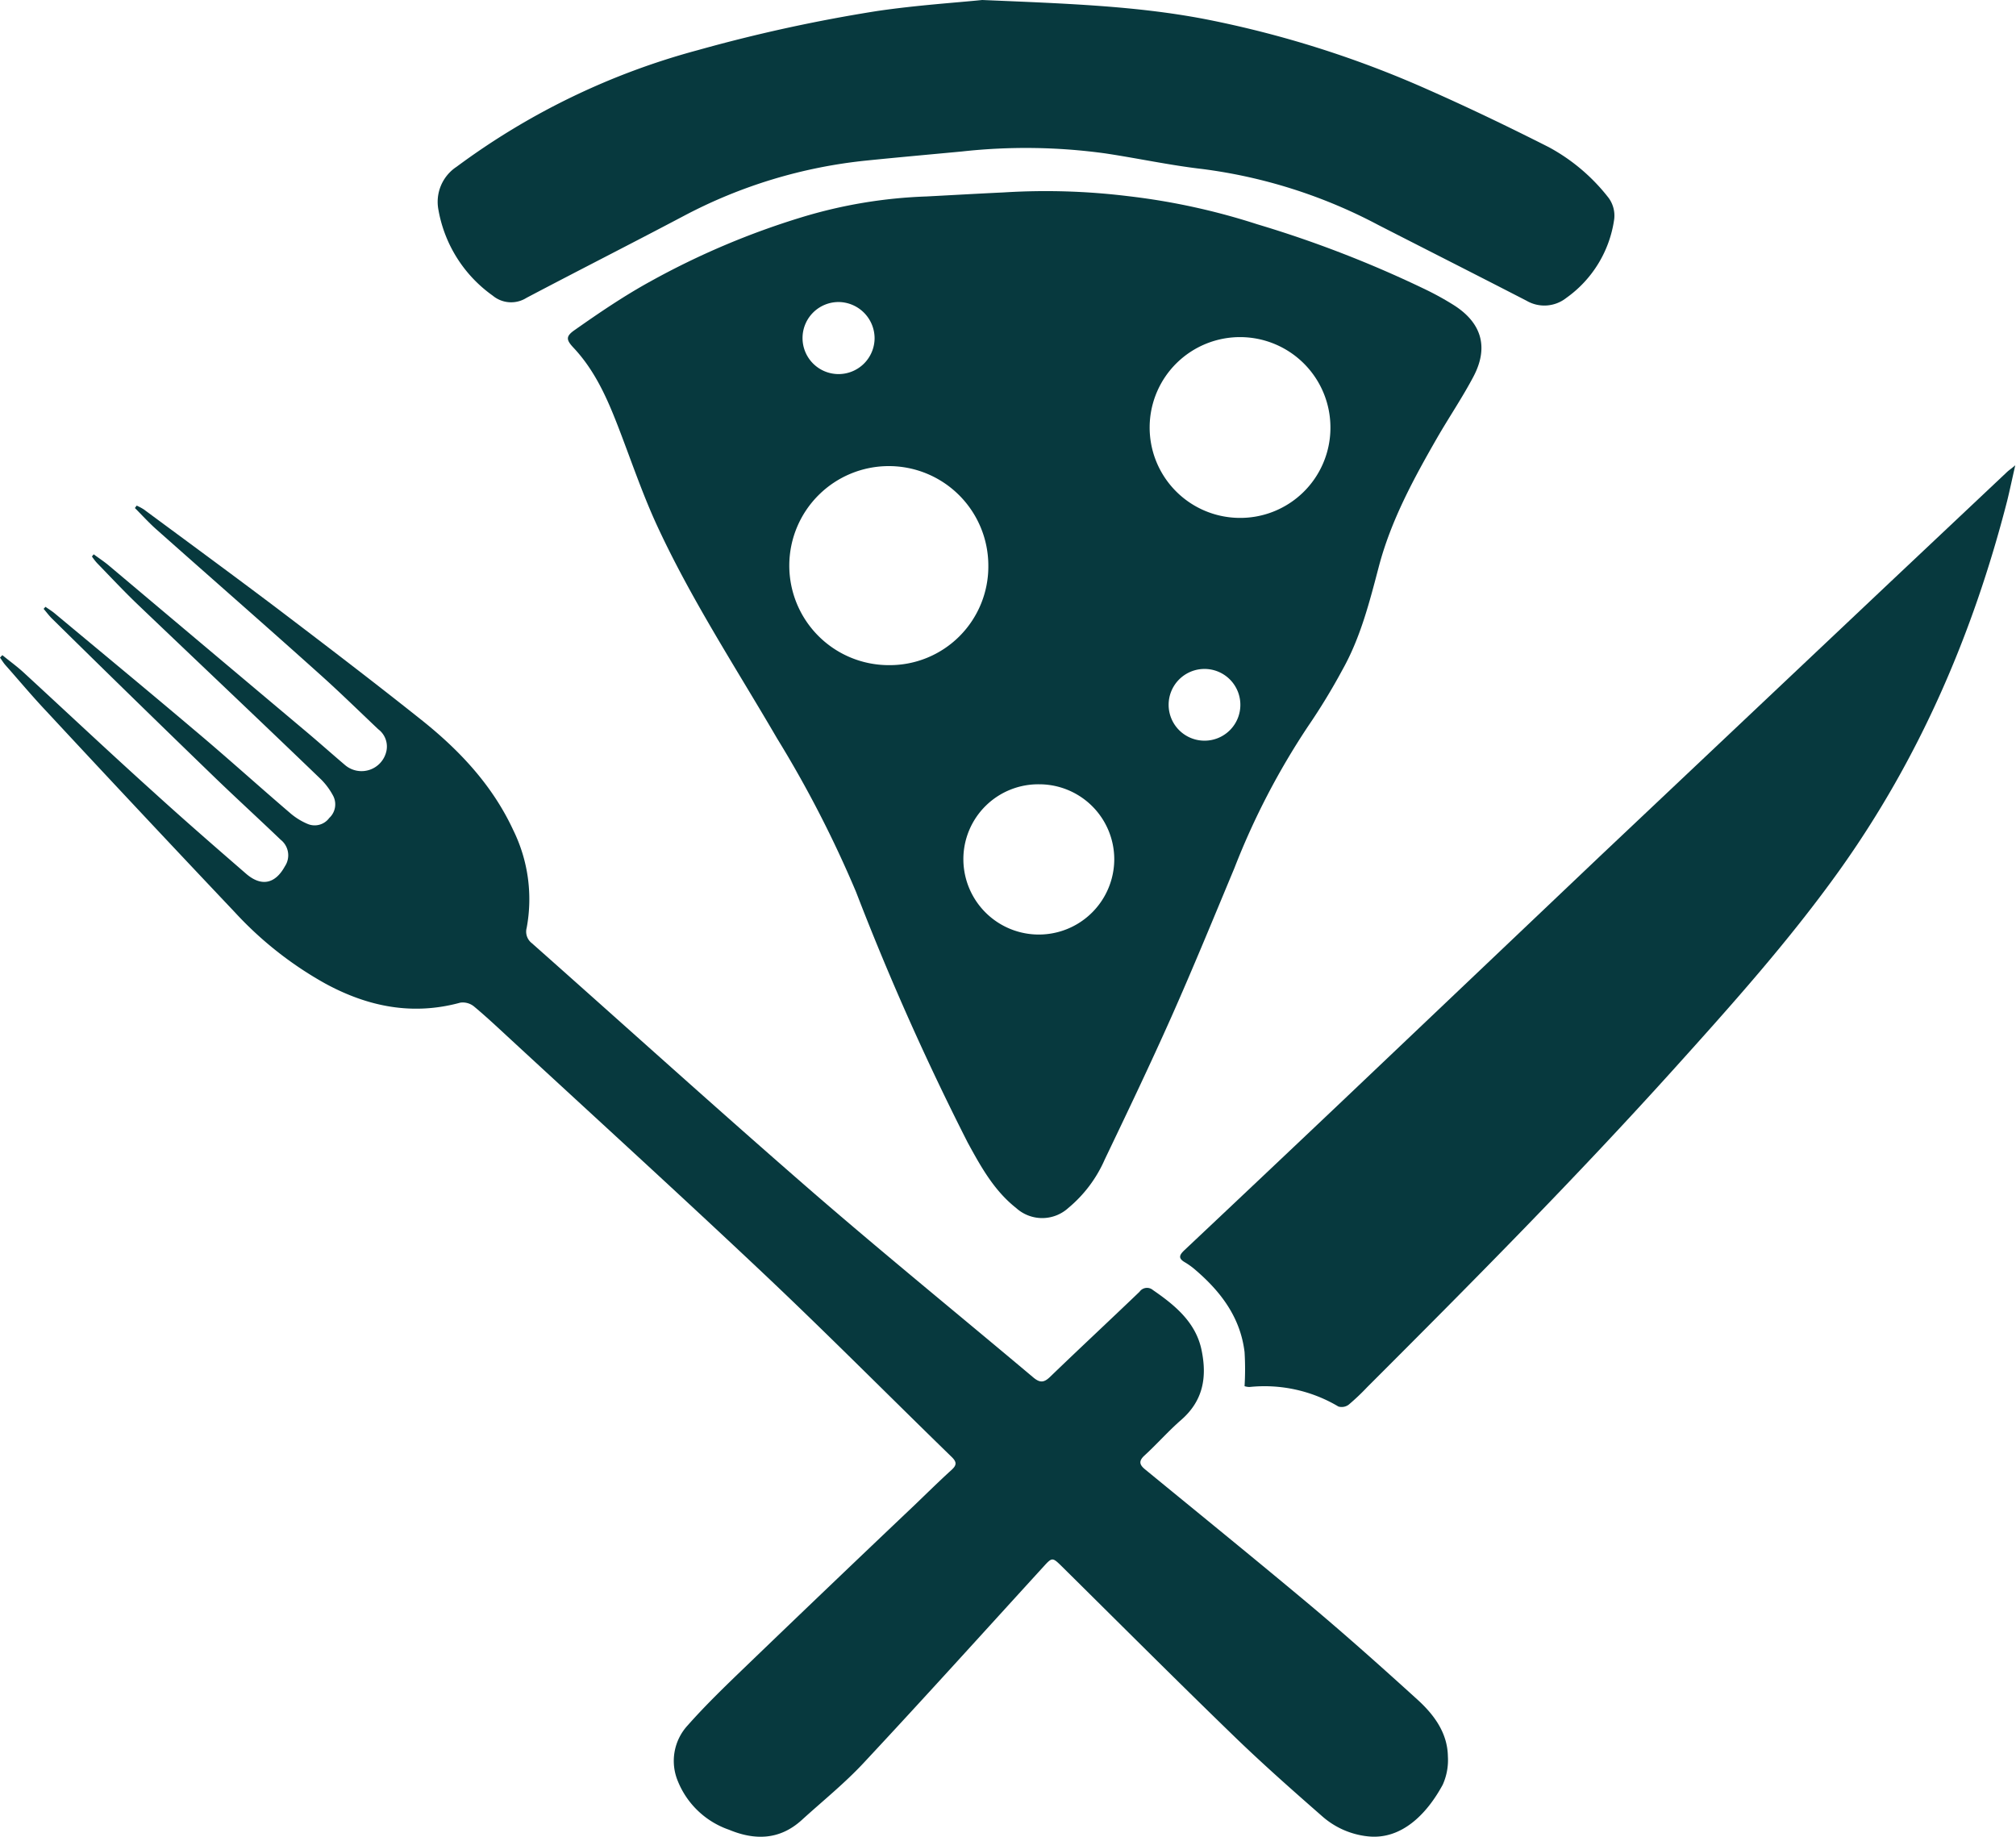 <svg xmlns="http://www.w3.org/2000/svg" viewBox="0 0 249.57 227.41"><defs><style>.cls-1{fill:#07393e;}</style></defs><g id="Calque_2" data-name="Calque 2"><g id="Calque_4" data-name="Calque 4"><path class="cls-1" d="M124.26,23.82a83.55,83.55,0,0,1,15.37.46,82.66,82.66,0,0,1,16,3.48,140.8,140.8,0,0,1,20.89,8.1A35.78,35.78,0,0,1,180,37.79c3.43,2.19,4.31,5.21,2.41,8.82-1.36,2.58-3,5-4.47,7.54-2.92,5.08-5.72,10.23-7.23,15.92-1.16,4.41-2.27,8.83-4.52,12.84a77.72,77.72,0,0,1-4.26,7,91.45,91.45,0,0,0-9.12,17.56c-2.57,6.16-5.1,12.34-7.81,18.44-2.64,5.93-5.44,11.78-8.24,17.63a16.24,16.24,0,0,1-4.51,6,4.8,4.8,0,0,1-6.46,0c-2.73-2.15-4.37-5.12-6-8.11a331,331,0,0,1-13.81-31,140.45,140.45,0,0,0-9.77-19C91.1,82.66,85.55,74.19,81.31,65c-1.84-4-3.24-8.19-4.83-12.29-1.35-3.48-2.86-6.87-5.47-9.65-.94-1-1-1.43.17-2.23,3-2.11,6.12-4.23,9.35-6a96.83,96.83,0,0,1,18.73-7.94,60,60,0,0,1,15.45-2.57C117.59,24.17,120.48,24,124.26,23.82ZM110,82.34A12.21,12.21,0,0,0,122.35,70,12.32,12.32,0,1,0,110,82.34ZM164.7,53a11.19,11.19,0,1,0-11.43,11.11A11.16,11.16,0,0,0,164.7,53ZM128.64,97.09a9.27,9.27,0,0,0-9.38,9.26,9.34,9.34,0,1,0,18.68,0A9.29,9.29,0,0,0,128.64,97.09Zm24.91-9.82a4.44,4.44,0,1,0-4.4,4.42A4.43,4.43,0,0,0,153.55,87.27Zm-45.28-45.4a4.5,4.5,0,0,0-4.37-4.48,4.46,4.46,0,1,0,4.37,4.48Z"/><path class="cls-1" d="M.29,81.1c.86.71,1.77,1.36,2.59,2.11C8.25,88.15,13.56,93.15,19,98.05c3.77,3.43,7.61,6.77,11.45,10.1,1.9,1.65,3.62,1.28,4.82-.91a2.45,2.45,0,0,0-.53-3.29c-2.63-2.52-5.34-5-7.95-7.51Q16.57,86.56,6.46,76.6c-.38-.37-.71-.82-1.06-1.23l.23-.25c.38.27.78.51,1.14.81,5.77,4.81,11.57,9.6,17.31,14.46,4,3.36,7.84,6.84,11.79,10.22A8.12,8.12,0,0,0,38.09,102a2.24,2.24,0,0,0,2.67-.74,2.29,2.29,0,0,0,.49-2.73,8.55,8.55,0,0,0-1.46-2C32.24,89.26,24.65,82.09,17.1,74.88c-1.76-1.68-3.42-3.46-5.11-5.2a7.9,7.9,0,0,1-.61-.79l.22-.27c.63.47,1.3.9,1.9,1.41Q25.74,80.34,38,90.65c1.6,1.35,3.16,2.74,4.75,4.09A3.15,3.15,0,0,0,47.83,93a2.67,2.67,0,0,0-1-2.72c-2.4-2.27-4.76-4.59-7.22-6.79-6.68-6-13.41-11.88-20.11-17.83-1-.87-1.87-1.84-2.8-2.77l.22-.3a6.72,6.72,0,0,1,.88.47c5.49,4.06,11,8.1,16.46,12.22,6.08,4.62,12.15,9.25,18.11,14C57,93,61,97.29,63.54,102.77a19.34,19.34,0,0,1,1.66,12.09,1.8,1.8,0,0,0,.64,1.9c11.6,10.28,23.09,20.68,34.79,30.84,9,7.79,18.21,15.28,27.3,22.93.82.68,1.32.64,2.08-.1,3.66-3.53,7.39-7,11.06-10.52a1.13,1.13,0,0,1,1.67-.2c2.74,1.88,5.29,4,6,7.39s.21,6.3-2.52,8.68c-1.6,1.39-3,3-4.58,4.44-.66.63-.61,1.08.09,1.66,6.9,5.66,13.83,11.28,20.66,17,4.47,3.76,8.83,7.66,13.16,11.59,2,1.84,3.64,4.06,3.69,6.95a7.42,7.42,0,0,1-.64,3.52c-2,3.69-5.14,6.83-9.25,6.39a10.14,10.14,0,0,1-5.66-2.48c-3.77-3.3-7.53-6.62-11.12-10.11-7.12-6.9-14.12-13.91-21.17-20.88-1.11-1.09-1.17-1.08-2.22.08-7.4,8.1-14.75,16.25-22.24,24.27-2.37,2.55-5.11,4.75-7.69,7.1-2.73,2.48-5.81,2.53-9,1.2a10.53,10.53,0,0,1-6.33-6,6.49,6.49,0,0,1,1.22-6.93c2.23-2.52,4.67-4.87,7.1-7.21q10.47-10.08,21-20.07c1.51-1.45,3-2.92,4.54-4.32.68-.61.68-1,0-1.65-7.68-7.47-15.22-15.08-23-22.43-10.41-9.83-21-19.47-31.51-29.18-1.51-1.39-3-2.8-4.57-4.11a2.2,2.2,0,0,0-1.71-.49c-5.92,1.62-11.43.51-16.7-2.35a44.86,44.86,0,0,1-11.23-8.85Q17.38,100.58,5.79,88.1C4,86.21,2.36,84.24.65,82.31c-.24-.28-.43-.6-.65-.9Z"/><path class="cls-1" d="M154.07,171.6a34.83,34.83,0,0,0,0-4.22c-.51-4.25-2.89-7.42-6-10.1a8.85,8.85,0,0,0-1.36-1c-.92-.52-.7-.94-.06-1.54q9.62-9.06,19.21-18.15L198.06,106l36-34,14.42-13.59c.24-.22.51-.39,1-.81-.39,1.69-.67,3.05-1,4.39-4.23,16.48-10.86,31.88-20.78,45.77-6.24,8.72-13.38,16.7-20.56,24.66-12.19,13.51-25,26.42-37.87,39.28a28.08,28.08,0,0,1-2.31,2.19,1.45,1.45,0,0,1-1.27.23,17.9,17.9,0,0,0-11-2.42A2.12,2.12,0,0,1,154.07,171.6Z"/><path class="cls-1" d="M121.59,0c10.45.44,19,.73,27.5,2.35a128.46,128.46,0,0,1,27.63,8.72c5.07,2.24,10.06,4.64,15,7.14a23.5,23.5,0,0,1,7.42,6.29,3.72,3.72,0,0,1,.69,2.63,14.4,14.4,0,0,1-5.93,9.75,4.38,4.38,0,0,1-4.92.35c-6.11-3.15-12.24-6.25-18.36-9.38a63.72,63.72,0,0,0-21.79-6.93c-4-.46-8-1.33-12-1.93a72.05,72.05,0,0,0-17.73-.24c-3.93.37-7.86.72-11.79,1.12a61.59,61.59,0,0,0-22.64,6.85c-6.47,3.42-13,6.73-19.49,10.15A3.56,3.56,0,0,1,61,36.6,16.53,16.53,0,0,1,54.28,26a5.2,5.2,0,0,1,2.25-5.36A88.62,88.62,0,0,1,86.38,6.21a194.88,194.88,0,0,1,22.23-4.85C113.52.64,118.49.32,121.59,0Z"/></g></g></svg>